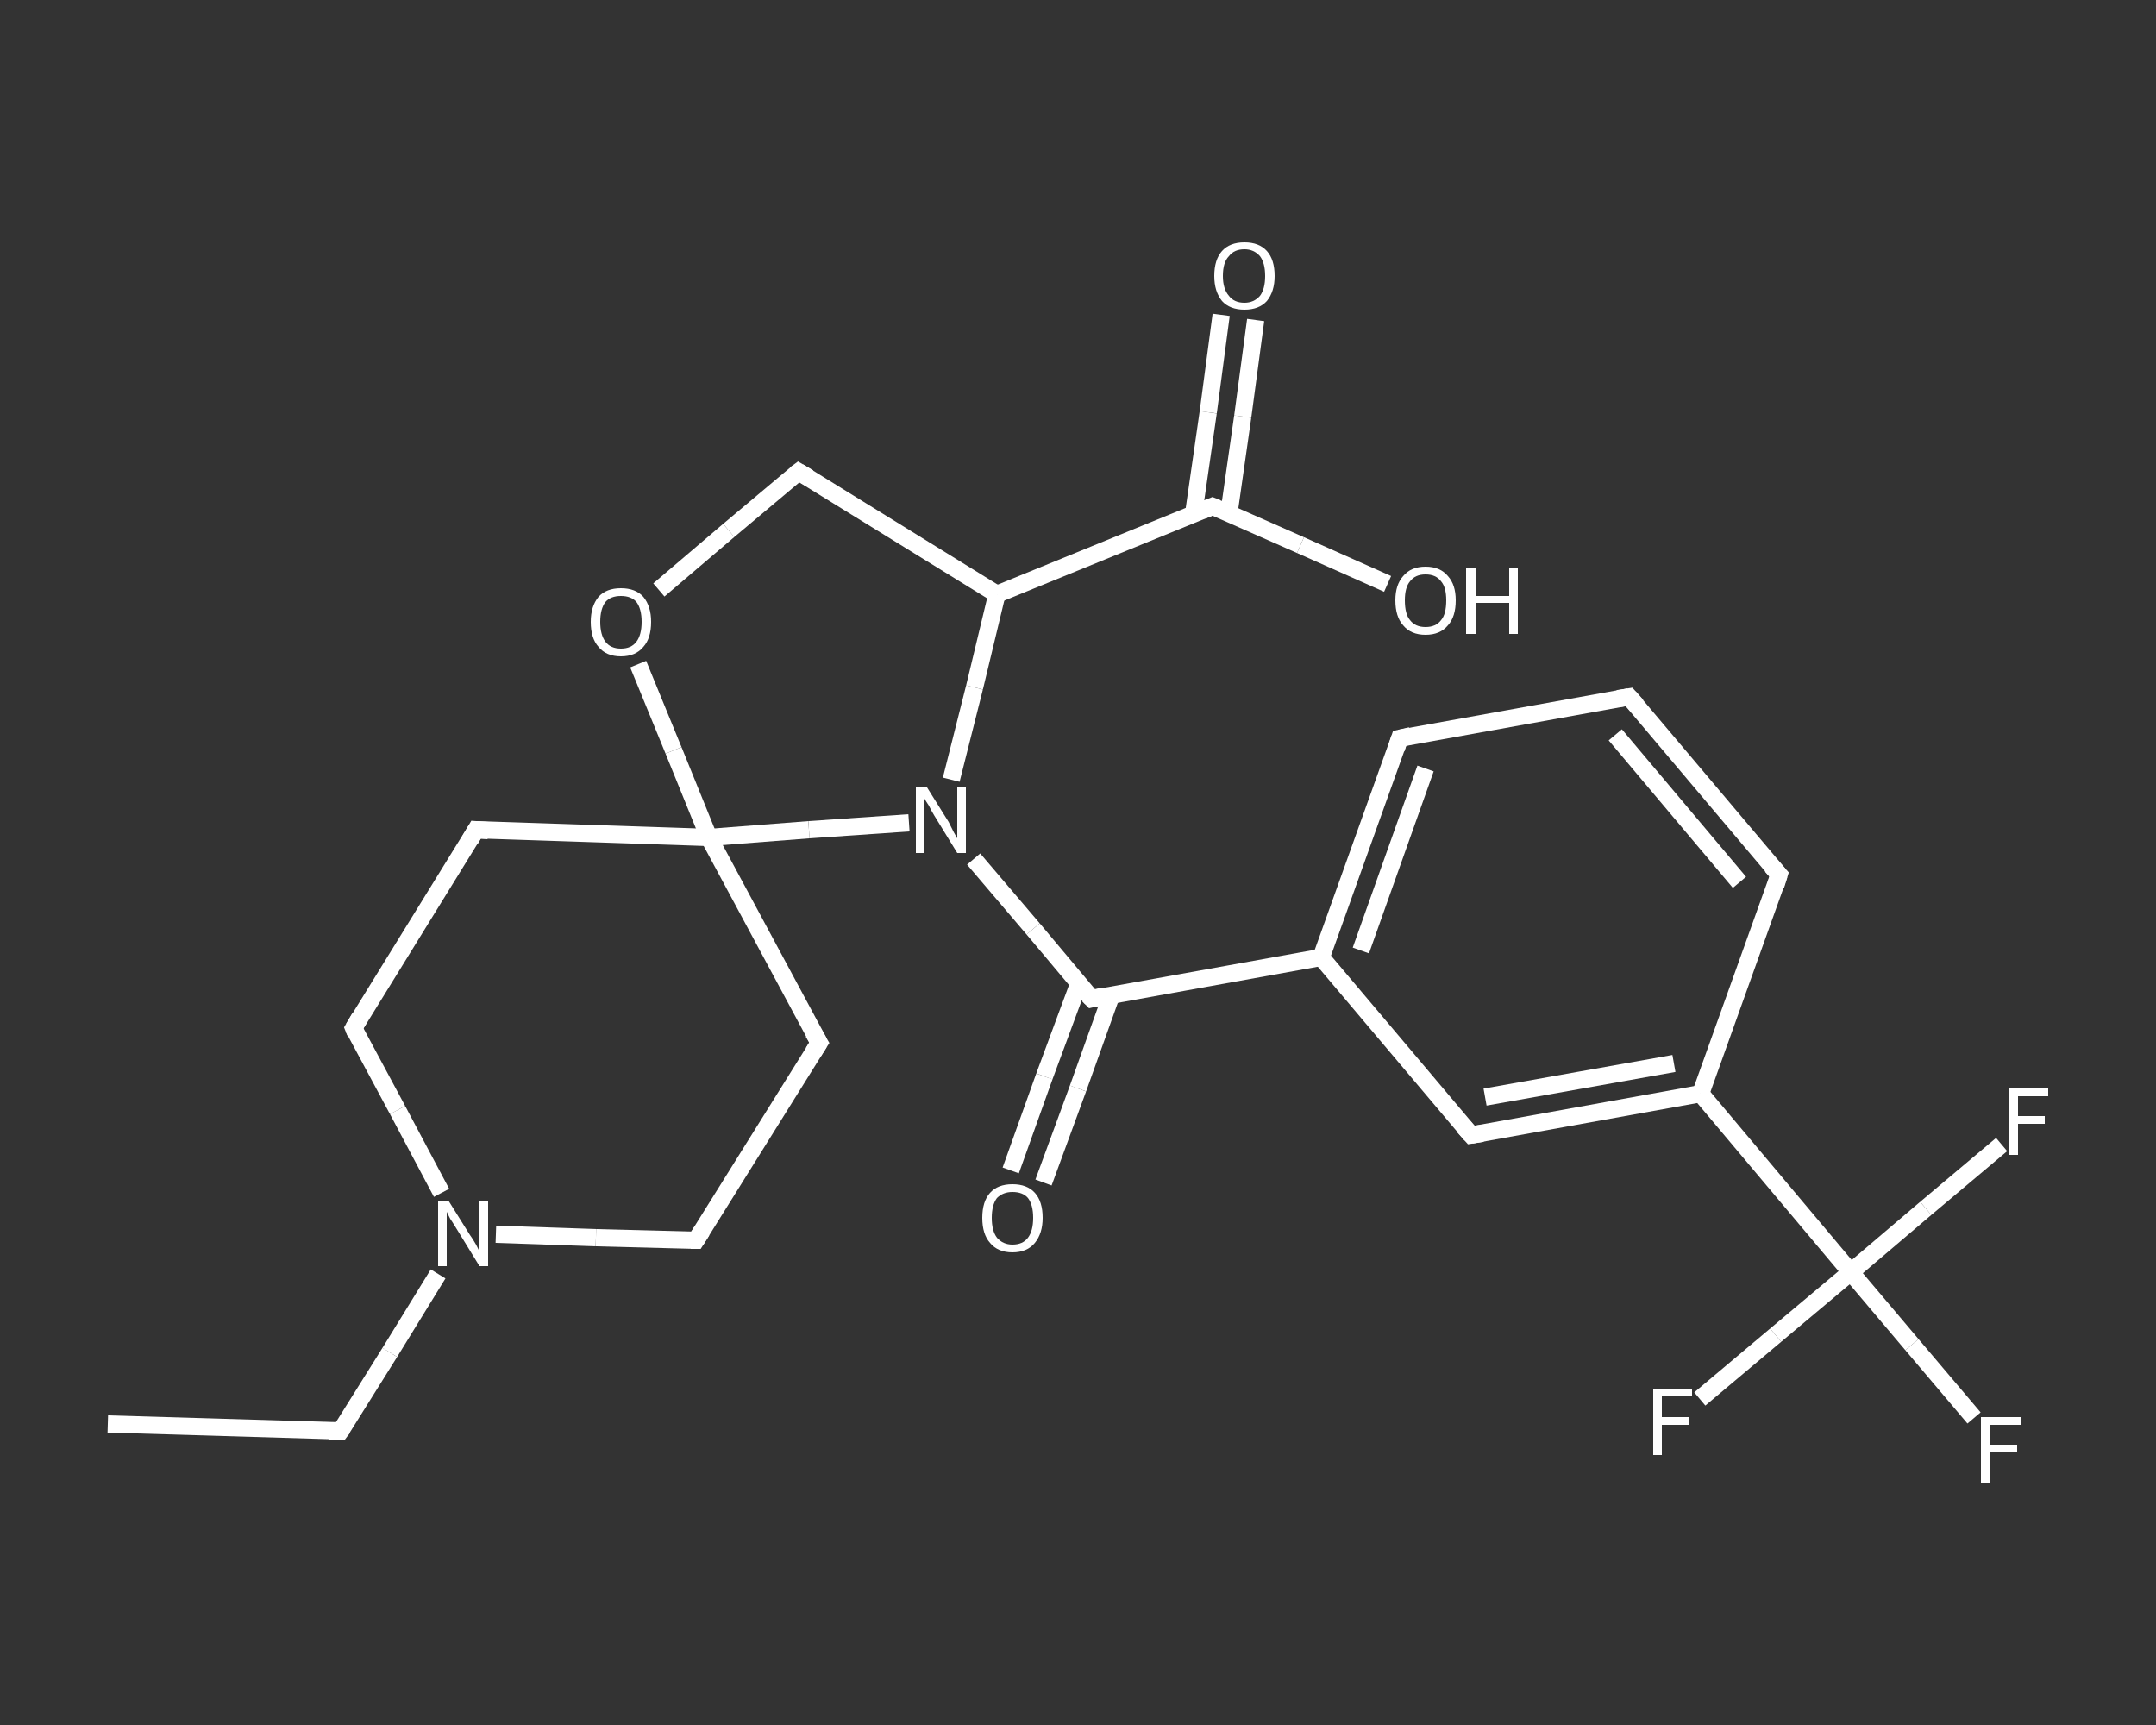 <?xml version='1.0' encoding='iso-8859-1'?>
<svg version='1.1' baseProfile='full'
              xmlns='http://www.w3.org/2000/svg'
                      xmlns:rdkit='http://www.rdkit.org/xml'
                      xmlns:xlink='http://www.w3.org/1999/xlink'
                  xml:space='preserve'
width='250px' height='200px' viewBox='0 0 250 200'>
<rect x="0" y="0" width="250" height="200" fill="#333333" stroke="none"/>
<!-- END OF HEADER -->
<rect style='opacity:1.0;fill:transparent;stroke:none' width='250.0' height='200.0' x='0.0' y='0.0'> </rect>
<path class='bond-0 atom-0 atom-1' d='M 12.5,165.1 L 39.5,165.9' style='fill:none;fill-rule:evenodd;stroke:#FFFFFF;stroke-width:2.0px;stroke-linecap:butt;stroke-linejoin:miter;stroke-opacity:1' />
<path class='bond-1 atom-1 atom-2' d='M 39.5,165.9 L 45.2,156.8' style='fill:none;fill-rule:evenodd;stroke:#FFFFFF;stroke-width:2.0px;stroke-linecap:butt;stroke-linejoin:miter;stroke-opacity:1' />
<path class='bond-1 atom-1 atom-2' d='M 45.2,156.8 L 50.8,147.7' style='fill:none;fill-rule:evenodd;stroke:#FFFFFF;stroke-width:2.0px;stroke-linecap:butt;stroke-linejoin:miter;stroke-opacity:1' />
<path class='bond-2 atom-2 atom-3' d='M 51.2,138.3 L 46.1,128.7' style='fill:none;fill-rule:evenodd;stroke:#FFFFFF;stroke-width:2.0px;stroke-linecap:butt;stroke-linejoin:miter;stroke-opacity:1' />
<path class='bond-2 atom-2 atom-3' d='M 46.1,128.7 L 41.0,119.2' style='fill:none;fill-rule:evenodd;stroke:#FFFFFF;stroke-width:2.0px;stroke-linecap:butt;stroke-linejoin:miter;stroke-opacity:1' />
<path class='bond-3 atom-3 atom-4' d='M 41.0,119.2 L 55.2,96.2' style='fill:none;fill-rule:evenodd;stroke:#FFFFFF;stroke-width:2.0px;stroke-linecap:butt;stroke-linejoin:miter;stroke-opacity:1' />
<path class='bond-4 atom-4 atom-5' d='M 55.2,96.2 L 82.2,97.1' style='fill:none;fill-rule:evenodd;stroke:#FFFFFF;stroke-width:2.0px;stroke-linecap:butt;stroke-linejoin:miter;stroke-opacity:1' />
<path class='bond-5 atom-5 atom-6' d='M 82.2,97.1 L 95.0,120.9' style='fill:none;fill-rule:evenodd;stroke:#FFFFFF;stroke-width:2.0px;stroke-linecap:butt;stroke-linejoin:miter;stroke-opacity:1' />
<path class='bond-6 atom-6 atom-7' d='M 95.0,120.9 L 80.7,143.8' style='fill:none;fill-rule:evenodd;stroke:#FFFFFF;stroke-width:2.0px;stroke-linecap:butt;stroke-linejoin:miter;stroke-opacity:1' />
<path class='bond-7 atom-5 atom-8' d='M 82.2,97.1 L 78.1,87.0' style='fill:none;fill-rule:evenodd;stroke:#FFFFFF;stroke-width:2.0px;stroke-linecap:butt;stroke-linejoin:miter;stroke-opacity:1' />
<path class='bond-7 atom-5 atom-8' d='M 78.1,87.0 L 74.0,77.0' style='fill:none;fill-rule:evenodd;stroke:#FFFFFF;stroke-width:2.0px;stroke-linecap:butt;stroke-linejoin:miter;stroke-opacity:1' />
<path class='bond-8 atom-8 atom-9' d='M 76.4,68.4 L 84.5,61.5' style='fill:none;fill-rule:evenodd;stroke:#FFFFFF;stroke-width:2.0px;stroke-linecap:butt;stroke-linejoin:miter;stroke-opacity:1' />
<path class='bond-8 atom-8 atom-9' d='M 84.5,61.5 L 92.6,54.7' style='fill:none;fill-rule:evenodd;stroke:#FFFFFF;stroke-width:2.0px;stroke-linecap:butt;stroke-linejoin:miter;stroke-opacity:1' />
<path class='bond-9 atom-9 atom-10' d='M 92.6,54.7 L 115.6,68.9' style='fill:none;fill-rule:evenodd;stroke:#FFFFFF;stroke-width:2.0px;stroke-linecap:butt;stroke-linejoin:miter;stroke-opacity:1' />
<path class='bond-10 atom-10 atom-11' d='M 115.6,68.9 L 140.6,58.7' style='fill:none;fill-rule:evenodd;stroke:#FFFFFF;stroke-width:2.0px;stroke-linecap:butt;stroke-linejoin:miter;stroke-opacity:1' />
<path class='bond-11 atom-11 atom-12' d='M 142.5,59.5 L 144.1,48.3' style='fill:none;fill-rule:evenodd;stroke:#FFFFFF;stroke-width:2.0px;stroke-linecap:butt;stroke-linejoin:miter;stroke-opacity:1' />
<path class='bond-11 atom-11 atom-12' d='M 144.1,48.3 L 145.6,37.1' style='fill:none;fill-rule:evenodd;stroke:#FFFFFF;stroke-width:2.0px;stroke-linecap:butt;stroke-linejoin:miter;stroke-opacity:1' />
<path class='bond-11 atom-11 atom-12' d='M 138.4,59.6 L 140.1,47.8' style='fill:none;fill-rule:evenodd;stroke:#FFFFFF;stroke-width:2.0px;stroke-linecap:butt;stroke-linejoin:miter;stroke-opacity:1' />
<path class='bond-11 atom-11 atom-12' d='M 140.1,47.8 L 141.6,36.5' style='fill:none;fill-rule:evenodd;stroke:#FFFFFF;stroke-width:2.0px;stroke-linecap:butt;stroke-linejoin:miter;stroke-opacity:1' />
<path class='bond-12 atom-11 atom-13' d='M 140.6,58.7 L 150.8,63.2' style='fill:none;fill-rule:evenodd;stroke:#FFFFFF;stroke-width:2.0px;stroke-linecap:butt;stroke-linejoin:miter;stroke-opacity:1' />
<path class='bond-12 atom-11 atom-13' d='M 150.8,63.2 L 160.9,67.7' style='fill:none;fill-rule:evenodd;stroke:#FFFFFF;stroke-width:2.0px;stroke-linecap:butt;stroke-linejoin:miter;stroke-opacity:1' />
<path class='bond-13 atom-10 atom-14' d='M 115.6,68.9 L 113.0,79.7' style='fill:none;fill-rule:evenodd;stroke:#FFFFFF;stroke-width:2.0px;stroke-linecap:butt;stroke-linejoin:miter;stroke-opacity:1' />
<path class='bond-13 atom-10 atom-14' d='M 113.0,79.7 L 110.3,90.4' style='fill:none;fill-rule:evenodd;stroke:#FFFFFF;stroke-width:2.0px;stroke-linecap:butt;stroke-linejoin:miter;stroke-opacity:1' />
<path class='bond-14 atom-14 atom-15' d='M 112.9,99.6 L 119.8,107.7' style='fill:none;fill-rule:evenodd;stroke:#FFFFFF;stroke-width:2.0px;stroke-linecap:butt;stroke-linejoin:miter;stroke-opacity:1' />
<path class='bond-14 atom-14 atom-15' d='M 119.8,107.7 L 126.6,115.8' style='fill:none;fill-rule:evenodd;stroke:#FFFFFF;stroke-width:2.0px;stroke-linecap:butt;stroke-linejoin:miter;stroke-opacity:1' />
<path class='bond-15 atom-15 atom-16' d='M 125.1,114.0 L 121.1,124.8' style='fill:none;fill-rule:evenodd;stroke:#FFFFFF;stroke-width:2.0px;stroke-linecap:butt;stroke-linejoin:miter;stroke-opacity:1' />
<path class='bond-15 atom-15 atom-16' d='M 121.1,124.8 L 117.2,135.7' style='fill:none;fill-rule:evenodd;stroke:#FFFFFF;stroke-width:2.0px;stroke-linecap:butt;stroke-linejoin:miter;stroke-opacity:1' />
<path class='bond-15 atom-15 atom-16' d='M 128.9,115.3 L 125.0,126.2' style='fill:none;fill-rule:evenodd;stroke:#FFFFFF;stroke-width:2.0px;stroke-linecap:butt;stroke-linejoin:miter;stroke-opacity:1' />
<path class='bond-15 atom-15 atom-16' d='M 125.0,126.2 L 121.0,137.1' style='fill:none;fill-rule:evenodd;stroke:#FFFFFF;stroke-width:2.0px;stroke-linecap:butt;stroke-linejoin:miter;stroke-opacity:1' />
<path class='bond-16 atom-15 atom-17' d='M 126.6,115.8 L 153.2,111.0' style='fill:none;fill-rule:evenodd;stroke:#FFFFFF;stroke-width:2.0px;stroke-linecap:butt;stroke-linejoin:miter;stroke-opacity:1' />
<path class='bond-17 atom-17 atom-18' d='M 153.2,111.0 L 162.3,85.6' style='fill:none;fill-rule:evenodd;stroke:#FFFFFF;stroke-width:2.0px;stroke-linecap:butt;stroke-linejoin:miter;stroke-opacity:1' />
<path class='bond-17 atom-17 atom-18' d='M 157.8,110.2 L 165.3,89.1' style='fill:none;fill-rule:evenodd;stroke:#FFFFFF;stroke-width:2.0px;stroke-linecap:butt;stroke-linejoin:miter;stroke-opacity:1' />
<path class='bond-18 atom-18 atom-19' d='M 162.3,85.6 L 188.9,80.8' style='fill:none;fill-rule:evenodd;stroke:#FFFFFF;stroke-width:2.0px;stroke-linecap:butt;stroke-linejoin:miter;stroke-opacity:1' />
<path class='bond-19 atom-19 atom-20' d='M 188.9,80.8 L 206.3,101.4' style='fill:none;fill-rule:evenodd;stroke:#FFFFFF;stroke-width:2.0px;stroke-linecap:butt;stroke-linejoin:miter;stroke-opacity:1' />
<path class='bond-19 atom-19 atom-20' d='M 187.3,85.2 L 201.7,102.3' style='fill:none;fill-rule:evenodd;stroke:#FFFFFF;stroke-width:2.0px;stroke-linecap:butt;stroke-linejoin:miter;stroke-opacity:1' />
<path class='bond-20 atom-20 atom-21' d='M 206.3,101.4 L 197.2,126.8' style='fill:none;fill-rule:evenodd;stroke:#FFFFFF;stroke-width:2.0px;stroke-linecap:butt;stroke-linejoin:miter;stroke-opacity:1' />
<path class='bond-21 atom-21 atom-22' d='M 197.2,126.8 L 214.6,147.5' style='fill:none;fill-rule:evenodd;stroke:#FFFFFF;stroke-width:2.0px;stroke-linecap:butt;stroke-linejoin:miter;stroke-opacity:1' />
<path class='bond-22 atom-22 atom-23' d='M 214.6,147.5 L 221.7,155.9' style='fill:none;fill-rule:evenodd;stroke:#FFFFFF;stroke-width:2.0px;stroke-linecap:butt;stroke-linejoin:miter;stroke-opacity:1' />
<path class='bond-22 atom-22 atom-23' d='M 221.7,155.9 L 228.9,164.4' style='fill:none;fill-rule:evenodd;stroke:#FFFFFF;stroke-width:2.0px;stroke-linecap:butt;stroke-linejoin:miter;stroke-opacity:1' />
<path class='bond-23 atom-22 atom-24' d='M 214.6,147.5 L 223.3,140.1' style='fill:none;fill-rule:evenodd;stroke:#FFFFFF;stroke-width:2.0px;stroke-linecap:butt;stroke-linejoin:miter;stroke-opacity:1' />
<path class='bond-23 atom-22 atom-24' d='M 223.3,140.1 L 232.1,132.7' style='fill:none;fill-rule:evenodd;stroke:#FFFFFF;stroke-width:2.0px;stroke-linecap:butt;stroke-linejoin:miter;stroke-opacity:1' />
<path class='bond-24 atom-22 atom-25' d='M 214.6,147.5 L 205.9,154.8' style='fill:none;fill-rule:evenodd;stroke:#FFFFFF;stroke-width:2.0px;stroke-linecap:butt;stroke-linejoin:miter;stroke-opacity:1' />
<path class='bond-24 atom-22 atom-25' d='M 205.9,154.8 L 197.1,162.2' style='fill:none;fill-rule:evenodd;stroke:#FFFFFF;stroke-width:2.0px;stroke-linecap:butt;stroke-linejoin:miter;stroke-opacity:1' />
<path class='bond-25 atom-21 atom-26' d='M 197.2,126.8 L 170.6,131.6' style='fill:none;fill-rule:evenodd;stroke:#FFFFFF;stroke-width:2.0px;stroke-linecap:butt;stroke-linejoin:miter;stroke-opacity:1' />
<path class='bond-25 atom-21 atom-26' d='M 194.1,123.3 L 172.2,127.2' style='fill:none;fill-rule:evenodd;stroke:#FFFFFF;stroke-width:2.0px;stroke-linecap:butt;stroke-linejoin:miter;stroke-opacity:1' />
<path class='bond-26 atom-7 atom-2' d='M 80.7,143.8 L 69.1,143.5' style='fill:none;fill-rule:evenodd;stroke:#FFFFFF;stroke-width:2.0px;stroke-linecap:butt;stroke-linejoin:miter;stroke-opacity:1' />
<path class='bond-26 atom-7 atom-2' d='M 69.1,143.5 L 57.5,143.1' style='fill:none;fill-rule:evenodd;stroke:#FFFFFF;stroke-width:2.0px;stroke-linecap:butt;stroke-linejoin:miter;stroke-opacity:1' />
<path class='bond-27 atom-26 atom-17' d='M 170.6,131.6 L 153.2,111.0' style='fill:none;fill-rule:evenodd;stroke:#FFFFFF;stroke-width:2.0px;stroke-linecap:butt;stroke-linejoin:miter;stroke-opacity:1' />
<path class='bond-28 atom-14 atom-5' d='M 105.4,95.4 L 93.8,96.2' style='fill:none;fill-rule:evenodd;stroke:#FFFFFF;stroke-width:2.0px;stroke-linecap:butt;stroke-linejoin:miter;stroke-opacity:1' />
<path class='bond-28 atom-14 atom-5' d='M 93.8,96.2 L 82.2,97.1' style='fill:none;fill-rule:evenodd;stroke:#FFFFFF;stroke-width:2.0px;stroke-linecap:butt;stroke-linejoin:miter;stroke-opacity:1' />
<path d='M 38.1,165.9 L 39.5,165.9 L 39.8,165.5' style='fill:none;stroke:#FFFFFF;stroke-width:2.0px;stroke-linecap:butt;stroke-linejoin:miter;stroke-opacity:1;' />
<path d='M 41.2,119.7 L 41.0,119.2 L 41.7,118.0' style='fill:none;stroke:#FFFFFF;stroke-width:2.0px;stroke-linecap:butt;stroke-linejoin:miter;stroke-opacity:1;' />
<path d='M 54.5,97.4 L 55.2,96.2 L 56.6,96.3' style='fill:none;stroke:#FFFFFF;stroke-width:2.0px;stroke-linecap:butt;stroke-linejoin:miter;stroke-opacity:1;' />
<path d='M 94.3,119.7 L 95.0,120.9 L 94.3,122.0' style='fill:none;stroke:#FFFFFF;stroke-width:2.0px;stroke-linecap:butt;stroke-linejoin:miter;stroke-opacity:1;' />
<path d='M 81.4,142.7 L 80.7,143.8 L 80.1,143.8' style='fill:none;stroke:#FFFFFF;stroke-width:2.0px;stroke-linecap:butt;stroke-linejoin:miter;stroke-opacity:1;' />
<path d='M 92.2,55.0 L 92.6,54.7 L 93.8,55.4' style='fill:none;stroke:#FFFFFF;stroke-width:2.0px;stroke-linecap:butt;stroke-linejoin:miter;stroke-opacity:1;' />
<path d='M 139.4,59.2 L 140.6,58.7 L 141.1,58.9' style='fill:none;stroke:#FFFFFF;stroke-width:2.0px;stroke-linecap:butt;stroke-linejoin:miter;stroke-opacity:1;' />
<path d='M 126.2,115.4 L 126.6,115.8 L 127.9,115.5' style='fill:none;stroke:#FFFFFF;stroke-width:2.0px;stroke-linecap:butt;stroke-linejoin:miter;stroke-opacity:1;' />
<path d='M 161.9,86.8 L 162.3,85.6 L 163.6,85.3' style='fill:none;stroke:#FFFFFF;stroke-width:2.0px;stroke-linecap:butt;stroke-linejoin:miter;stroke-opacity:1;' />
<path d='M 187.6,81.0 L 188.9,80.8 L 189.8,81.8' style='fill:none;stroke:#FFFFFF;stroke-width:2.0px;stroke-linecap:butt;stroke-linejoin:miter;stroke-opacity:1;' />
<path d='M 205.4,100.4 L 206.3,101.4 L 205.9,102.7' style='fill:none;stroke:#FFFFFF;stroke-width:2.0px;stroke-linecap:butt;stroke-linejoin:miter;stroke-opacity:1;' />
<path d='M 171.9,131.4 L 170.6,131.6 L 169.7,130.6' style='fill:none;stroke:#FFFFFF;stroke-width:2.0px;stroke-linecap:butt;stroke-linejoin:miter;stroke-opacity:1;' />
<path class='atom-2' d='M 52.0 139.2
L 54.5 143.2
Q 54.8 143.6, 55.2 144.3
Q 55.6 145.1, 55.6 145.1
L 55.6 139.2
L 56.6 139.2
L 56.6 146.8
L 55.6 146.8
L 52.9 142.4
Q 52.6 141.9, 52.2 141.3
Q 51.9 140.7, 51.8 140.5
L 51.8 146.8
L 50.8 146.8
L 50.8 139.2
L 52.0 139.2
' fill='#FFFFFF'/>
<path class='atom-8' d='M 68.5 72.1
Q 68.5 70.3, 69.4 69.2
Q 70.3 68.2, 72.0 68.2
Q 73.7 68.2, 74.6 69.2
Q 75.5 70.3, 75.5 72.1
Q 75.5 74.0, 74.6 75.0
Q 73.7 76.1, 72.0 76.1
Q 70.3 76.1, 69.4 75.0
Q 68.5 74.0, 68.5 72.1
M 72.0 75.2
Q 73.2 75.2, 73.8 74.4
Q 74.4 73.6, 74.4 72.1
Q 74.4 70.6, 73.8 69.8
Q 73.2 69.1, 72.0 69.1
Q 70.8 69.1, 70.2 69.8
Q 69.6 70.6, 69.6 72.1
Q 69.6 73.6, 70.2 74.4
Q 70.8 75.2, 72.0 75.2
' fill='#FFFFFF'/>
<path class='atom-12' d='M 140.8 32.0
Q 140.8 30.1, 141.7 29.1
Q 142.6 28.1, 144.3 28.1
Q 146.0 28.1, 146.9 29.1
Q 147.8 30.1, 147.8 32.0
Q 147.8 33.8, 146.9 34.9
Q 146.0 35.9, 144.3 35.9
Q 142.6 35.9, 141.7 34.9
Q 140.8 33.8, 140.8 32.0
M 144.3 35.1
Q 145.4 35.1, 146.1 34.3
Q 146.7 33.5, 146.7 32.0
Q 146.7 30.5, 146.1 29.7
Q 145.4 28.9, 144.3 28.9
Q 143.1 28.9, 142.5 29.7
Q 141.8 30.4, 141.8 32.0
Q 141.8 33.5, 142.5 34.3
Q 143.1 35.1, 144.3 35.1
' fill='#FFFFFF'/>
<path class='atom-13' d='M 161.8 69.6
Q 161.8 67.8, 162.7 66.8
Q 163.6 65.7, 165.3 65.7
Q 167.0 65.7, 167.9 66.8
Q 168.8 67.8, 168.8 69.6
Q 168.8 71.5, 167.9 72.5
Q 167.0 73.6, 165.3 73.6
Q 163.6 73.6, 162.7 72.5
Q 161.8 71.5, 161.8 69.6
M 165.3 72.7
Q 166.5 72.7, 167.1 71.9
Q 167.7 71.2, 167.7 69.6
Q 167.7 68.1, 167.1 67.4
Q 166.5 66.6, 165.3 66.6
Q 164.1 66.6, 163.5 67.4
Q 162.9 68.1, 162.9 69.6
Q 162.9 71.2, 163.5 71.9
Q 164.1 72.7, 165.3 72.7
' fill='#FFFFFF'/>
<path class='atom-13' d='M 170.0 65.8
L 171.1 65.8
L 171.1 69.1
L 175.0 69.1
L 175.0 65.8
L 176.0 65.8
L 176.0 73.5
L 175.0 73.5
L 175.0 69.9
L 171.1 69.9
L 171.1 73.5
L 170.0 73.5
L 170.0 65.8
' fill='#FFFFFF'/>
<path class='atom-14' d='M 107.5 91.3
L 110.0 95.3
Q 110.2 95.7, 110.6 96.5
Q 111.0 97.2, 111.0 97.2
L 111.0 91.3
L 112.0 91.3
L 112.0 98.9
L 111.0 98.9
L 108.3 94.5
Q 108.0 94.0, 107.7 93.4
Q 107.3 92.8, 107.2 92.6
L 107.2 98.9
L 106.2 98.9
L 106.2 91.3
L 107.5 91.3
' fill='#FFFFFF'/>
<path class='atom-16' d='M 113.9 141.2
Q 113.9 139.3, 114.8 138.3
Q 115.7 137.3, 117.4 137.3
Q 119.1 137.3, 120.0 138.3
Q 120.9 139.3, 120.9 141.2
Q 120.9 143.0, 120.0 144.1
Q 119.1 145.2, 117.4 145.2
Q 115.7 145.2, 114.8 144.1
Q 113.9 143.1, 113.9 141.2
M 117.4 144.3
Q 118.6 144.3, 119.2 143.5
Q 119.8 142.7, 119.8 141.2
Q 119.8 139.7, 119.2 138.9
Q 118.6 138.2, 117.4 138.2
Q 116.3 138.2, 115.6 138.9
Q 115.0 139.7, 115.0 141.2
Q 115.0 142.7, 115.6 143.5
Q 116.3 144.3, 117.4 144.3
' fill='#FFFFFF'/>
<path class='atom-23' d='M 229.7 164.3
L 234.3 164.3
L 234.3 165.2
L 230.8 165.2
L 230.8 167.5
L 233.9 167.5
L 233.9 168.4
L 230.8 168.4
L 230.8 171.9
L 229.7 171.9
L 229.7 164.3
' fill='#FFFFFF'/>
<path class='atom-24' d='M 233.0 126.2
L 237.5 126.2
L 237.5 127.1
L 234.0 127.1
L 234.0 129.4
L 237.1 129.4
L 237.1 130.3
L 234.0 130.3
L 234.0 133.9
L 233.0 133.9
L 233.0 126.2
' fill='#FFFFFF'/>
<path class='atom-25' d='M 191.7 161.1
L 196.2 161.1
L 196.2 161.9
L 192.7 161.9
L 192.7 164.3
L 195.8 164.3
L 195.8 165.2
L 192.7 165.2
L 192.7 168.7
L 191.7 168.7
L 191.7 161.1
' fill='#FFFFFF'/>
</svg>
